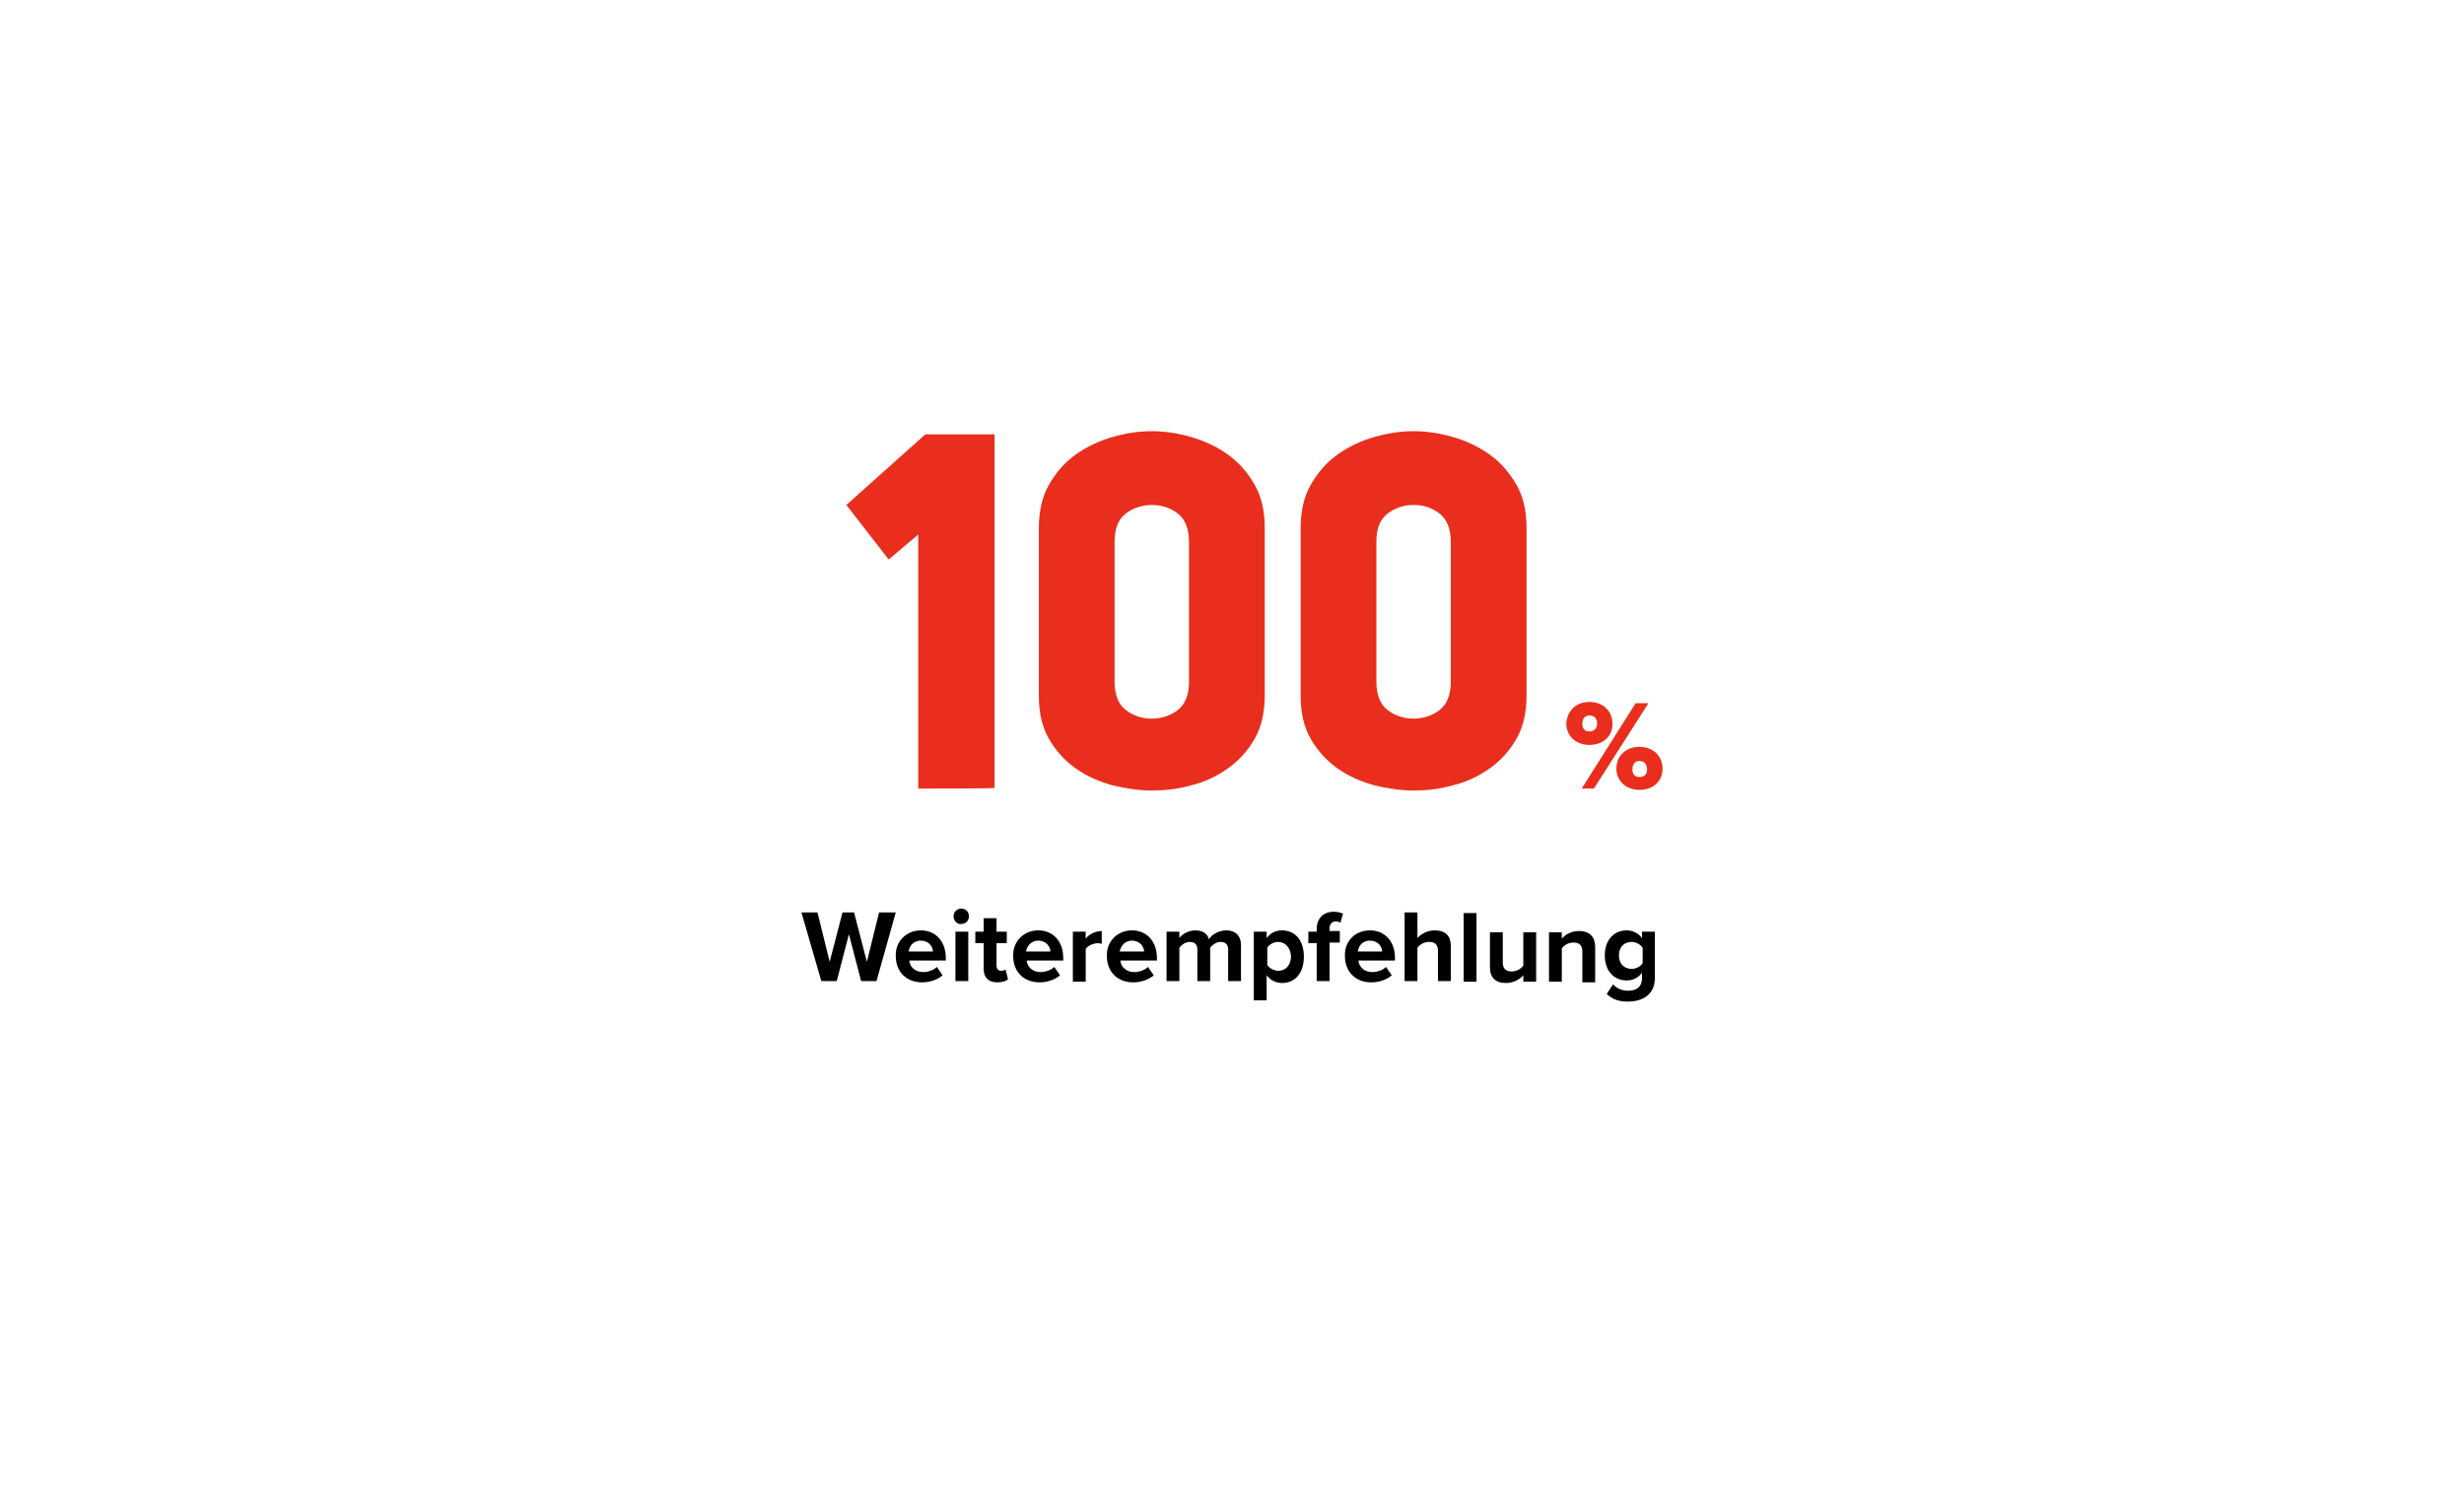 <?xml version="1.0" encoding="utf-8"?>
<!-- Generator: Adobe Illustrator 25.4.8, SVG Export Plug-In . SVG Version: 6.00 Build 0)  -->
<svg version="1.1" id="Ebene_1" xmlns="http://www.w3.org/2000/svg" xmlns:xlink="http://www.w3.org/1999/xlink" x="0px" y="0px"
	 width="384px" height="234px" viewBox="0 0 384 234" style="enable-background:new 0 0 384 234;" xml:space="preserve">
<style type="text/css">
	.st0{opacity:0.2;filter:url(#AI_Schatten_1);}
	.st1{fill:#FFFFFF;}
	.st2{fill:#E92E1D;}
</style>
<filter  filterUnits="objectBoundingBox" id="AI_Schatten_1">
	<feGaussianBlur  in="SourceAlpha" result="blur" stdDeviation="8"></feGaussianBlur>
	<feOffset  dx="0" dy="0" in="blur" result="offsetBlurredAlpha"></feOffset>
	<feMerge>
		<feMergeNode  in="offsetBlurredAlpha"></feMergeNode>
		<feMergeNode  in="SourceGraphic"></feMergeNode>
	</feMerge>
</filter>
<g>
	<g class="st0">
		<rect x="17" y="17.5" class="st1" width="350" height="200"/>
	</g>
	<rect x="17" y="17.5" class="st1" width="350" height="200"/>
</g>
<g>
	<path class="st2" d="M143.1,122.9V83.3l-4.6,3.9l-6.6-8.5l12.3-11H155v55.1C155,122.9,143.1,122.9,143.1,122.9z"/>
	<path class="st2" d="M197.1,108.4c0,2.6-0.5,4.9-1.6,6.8c-1.1,1.9-2.5,3.4-4.2,4.6c-1.7,1.2-3.6,2.1-5.7,2.6
		c-2.1,0.6-4.1,0.8-6.1,0.8c-2,0-4-0.3-6.1-0.8c-2.1-0.6-4-1.4-5.7-2.6c-1.7-1.2-3.1-2.7-4.2-4.6c-1.1-1.9-1.6-4.1-1.6-6.8V82.3
		c0-2.6,0.5-4.9,1.6-6.8c1.1-1.9,2.5-3.5,4.2-4.7c1.7-1.2,3.6-2.1,5.7-2.7s4.1-0.9,6.1-0.9c2,0,4,0.3,6.1,0.9s4,1.5,5.7,2.7
		c1.7,1.2,3.1,2.8,4.2,4.7c1.1,1.9,1.6,4.1,1.6,6.8V108.4z M185.3,84.5c0-2.1-0.6-3.6-1.8-4.5s-2.5-1.3-4-1.3c-1.4,0-2.8,0.4-4,1.3
		c-1.2,0.9-1.8,2.3-1.8,4.5v21.7c0,2.1,0.6,3.6,1.8,4.5c1.2,0.9,2.6,1.3,4,1.3c1.4,0,2.8-0.4,4-1.3s1.8-2.4,1.8-4.5V84.5z"/>
	<path class="st2" d="M237.9,108.4c0,2.6-0.5,4.9-1.6,6.8c-1.1,1.9-2.5,3.4-4.2,4.6c-1.7,1.2-3.6,2.1-5.7,2.6
		c-2.1,0.6-4.1,0.8-6.1,0.8c-2,0-4-0.3-6.1-0.8c-2.1-0.6-4-1.4-5.7-2.6c-1.7-1.2-3.1-2.7-4.2-4.6c-1.1-1.9-1.6-4.1-1.6-6.8V82.3
		c0-2.6,0.5-4.9,1.6-6.8c1.1-1.9,2.5-3.5,4.2-4.7c1.7-1.2,3.6-2.1,5.7-2.7s4.1-0.9,6.1-0.9c2,0,4,0.3,6.1,0.9s4,1.5,5.7,2.7
		c1.7,1.2,3.1,2.8,4.2,4.7c1.1,1.9,1.6,4.1,1.6,6.8V108.4z M226.1,84.5c0-2.1-0.6-3.6-1.8-4.5s-2.5-1.3-4-1.3c-1.4,0-2.8,0.4-4,1.3
		c-1.2,0.9-1.8,2.3-1.8,4.5v21.7c0,2.1,0.6,3.6,1.8,4.5c1.2,0.9,2.6,1.3,4,1.3c1.4,0,2.8-0.4,4-1.3s1.8-2.4,1.8-4.5V84.5z"/>
	<path class="st2" d="M247.7,109.4c2.2,0,3.6,1.5,3.6,3.4c0,1.9-1.4,3.3-3.6,3.3c-2.2,0-3.6-1.5-3.6-3.3
		C244.2,110.9,245.5,109.4,247.7,109.4z M254.9,109.6h2l-8.5,13.3h-1.9L254.9,109.6z M247.7,111.5c-0.6,0-1.1,0.4-1.1,1.3
		c0,0.9,0.5,1.2,1.1,1.2c0.6,0,1.2-0.4,1.2-1.2C248.9,111.9,248.4,111.5,247.7,111.5z M255.5,116.4c2.2,0,3.6,1.5,3.6,3.4
		c0,1.9-1.4,3.3-3.6,3.3c-2.2,0-3.6-1.5-3.6-3.3C251.9,117.9,253.3,116.4,255.5,116.4z M255.5,118.6c-0.6,0-1.1,0.4-1.1,1.3
		c0,0.9,0.5,1.2,1.1,1.2c0.6,0,1.2-0.3,1.2-1.2C256.6,118.9,256.1,118.6,255.5,118.6z"/>
	<path d="M132.3,145.6l-1.9,7.3H128l-3.1-10.7h2.5l1.9,7.7l2-7.7h1.8l2,7.7l1.9-7.7h2.6l-3,10.7h-2.4L132.3,145.6z"/>
	<path d="M143.5,145c2.3,0,3.9,1.7,3.9,4.3v0.4h-5.7c0.1,1,0.9,1.8,2.2,1.8c0.7,0,1.6-0.3,2.1-0.8l0.9,1.3c-0.8,0.7-2,1.1-3.2,1.1
		c-2.4,0-4.1-1.6-4.1-4.1C139.5,146.8,141.2,145,143.5,145z M141.6,148.3h3.8c0-0.7-0.6-1.7-1.9-1.7
		C142.2,146.6,141.7,147.6,141.6,148.3z"/>
	<path d="M148.6,142.8c0-0.7,0.6-1.2,1.2-1.2c0.7,0,1.2,0.5,1.2,1.2c0,0.7-0.5,1.2-1.2,1.2C149.2,144.1,148.6,143.5,148.6,142.8z
		 M148.9,145.2h2v7.7h-2V145.2z"/>
	<path d="M153.3,151v-4H152v-1.8h1.3v-2.1h2v2.1h1.6v1.8h-1.6v3.5c0,0.5,0.3,0.8,0.7,0.8c0.3,0,0.6-0.1,0.7-0.2l0.4,1.5
		c-0.3,0.3-0.8,0.5-1.7,0.5C154.1,153.1,153.3,152.4,153.3,151z"/>
	<path d="M161.8,145c2.3,0,3.9,1.7,3.9,4.3v0.4h-5.7c0.1,1,0.9,1.8,2.2,1.8c0.7,0,1.6-0.3,2.1-0.8l0.9,1.3c-0.8,0.7-2,1.1-3.2,1.1
		c-2.4,0-4.1-1.6-4.1-4.1C157.8,146.8,159.5,145,161.8,145z M159.9,148.3h3.8c0-0.7-0.6-1.7-1.9-1.7
		C160.6,146.6,160,147.6,159.9,148.3z"/>
	<path d="M167.2,145.2h2v1.1c0.5-0.7,1.5-1.2,2.5-1.2v2c-0.1,0-0.3-0.1-0.6-0.1c-0.7,0-1.6,0.4-1.9,0.9v5.1h-2V145.2z"/>
	<path d="M176.4,145c2.3,0,3.9,1.7,3.9,4.3v0.4h-5.7c0.1,1,0.9,1.8,2.2,1.8c0.7,0,1.6-0.3,2.1-0.8l0.9,1.3c-0.8,0.7-2,1.1-3.2,1.1
		c-2.4,0-4.1-1.6-4.1-4.1C172.4,146.8,174.1,145,176.4,145z M174.5,148.3h3.8c0-0.7-0.6-1.7-1.9-1.7
		C175.2,146.6,174.6,147.6,174.5,148.3z"/>
	<path d="M191.4,148c0-0.7-0.3-1.2-1.2-1.2c-0.7,0-1.3,0.5-1.6,0.9v5.2h-2V148c0-0.7-0.3-1.2-1.2-1.2c-0.7,0-1.3,0.5-1.6,0.9v5.2h-2
		v-7.7h2v1c0.3-0.5,1.3-1.2,2.5-1.2c1.1,0,1.9,0.5,2.1,1.4c0.4-0.7,1.5-1.4,2.7-1.4c1.4,0,2.3,0.8,2.3,2.3v5.6h-2L191.4,148
		L191.4,148z"/>
	<path d="M195.4,155.9v-10.7h2v1c0.6-0.8,1.4-1.2,2.4-1.2c2,0,3.4,1.5,3.4,4.1s-1.4,4.1-3.4,4.1c-0.9,0-1.8-0.4-2.4-1.2v3.9H195.4z
		 M199.2,146.8c-0.7,0-1.4,0.4-1.7,0.9v2.7c0.3,0.5,1.1,0.9,1.7,0.9c1.2,0,2-0.9,2-2.3C201.1,147.7,200.3,146.8,199.2,146.8z"/>
	<path d="M205.2,147h-1.3v-1.8h1.3v-0.4c0-1.7,1.1-2.7,2.6-2.7c0.6,0,1.1,0.1,1.5,0.3l-0.4,1.4c-0.2-0.1-0.4-0.2-0.7-0.2
		c-0.6,0-1,0.4-1,1.1v0.4h1.6v1.8h-1.6v6h-2V147z"/>
	<path d="M213.5,145c2.3,0,3.9,1.7,3.9,4.3v0.4h-5.7c0.1,1,0.9,1.8,2.2,1.8c0.7,0,1.6-0.3,2.1-0.8l0.9,1.3c-0.8,0.7-2,1.1-3.2,1.1
		c-2.4,0-4.1-1.6-4.1-4.1C209.5,146.8,211.1,145,213.5,145z M211.6,148.3h3.8c0-0.7-0.6-1.7-1.9-1.7
		C212.2,146.6,211.7,147.6,211.6,148.3z"/>
	<path d="M224.1,148.2c0-1.1-0.6-1.4-1.4-1.4c-0.8,0-1.4,0.4-1.8,0.9v5.2h-2v-10.7h2v4c0.5-0.6,1.5-1.2,2.7-1.2
		c1.7,0,2.5,0.9,2.5,2.4v5.5h-2L224.1,148.2L224.1,148.2z"/>
	<path d="M228.1,142.3h2v10.7h-2V142.3z"/>
	<path d="M237.4,152c-0.5,0.6-1.5,1.2-2.7,1.2c-1.7,0-2.5-0.9-2.5-2.4v-5.5h2v4.7c0,1.1,0.6,1.4,1.4,1.4c0.8,0,1.4-0.4,1.8-0.9v-5.2
		h2v7.7h-2L237.4,152L237.4,152z"/>
	<path d="M246.6,148.3c0-1.1-0.6-1.4-1.4-1.4c-0.8,0-1.4,0.4-1.8,0.9v5.2h-2v-7.7h2v1c0.5-0.6,1.4-1.2,2.7-1.2c1.7,0,2.5,1,2.5,2.5
		v5.5h-2V148.3z"/>
	<path d="M251.4,153.4c0.6,0.7,1.4,1,2.4,1s2.1-0.4,2.1-2v-0.8c-0.6,0.8-1.4,1.2-2.4,1.2c-1.9,0-3.4-1.4-3.4-3.9
		c0-2.5,1.5-3.9,3.4-3.9c0.9,0,1.8,0.4,2.4,1.2v-1h2v7.2c0,2.9-2.3,3.7-4.2,3.7c-1.3,0-2.4-0.3-3.3-1.2L251.4,153.4z M256,147.7
		c-0.3-0.5-1.1-0.9-1.7-0.9c-1.2,0-2,0.8-2,2.1c0,1.3,0.8,2.1,2,2.1c0.7,0,1.4-0.4,1.7-0.9V147.7z"/>
</g>
</svg>
